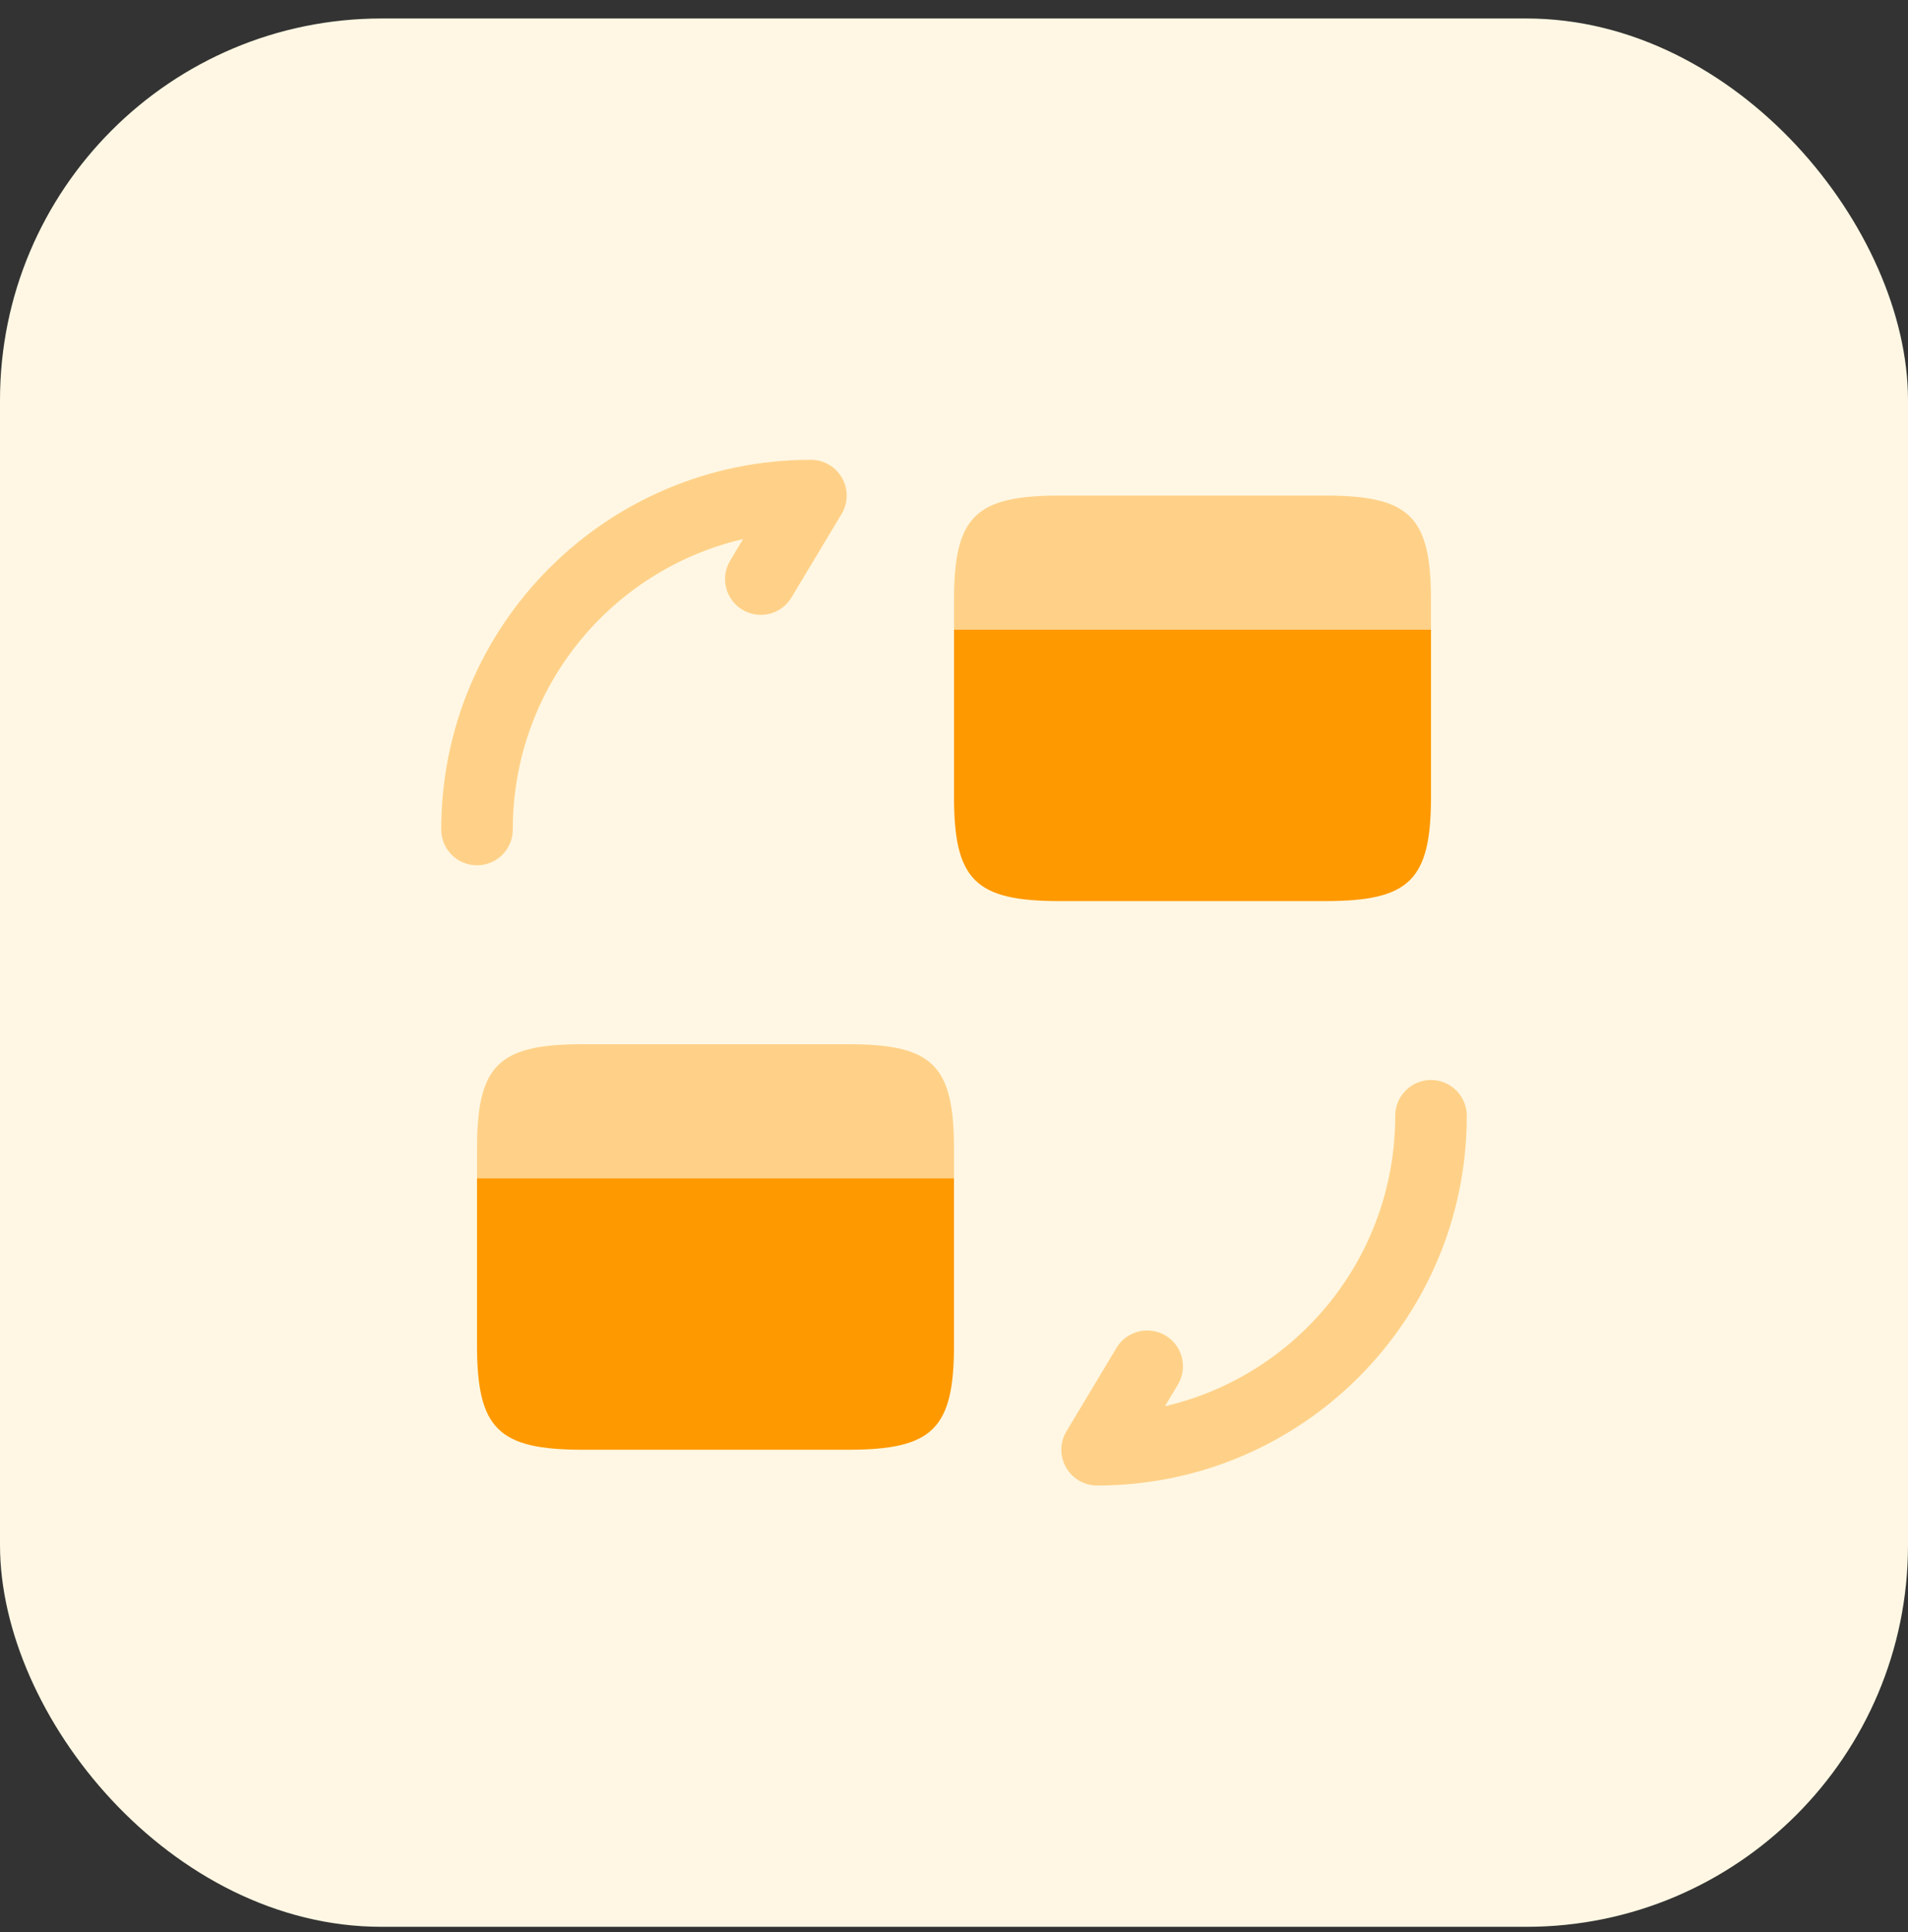 <svg width="80" height="81" viewBox="0 0 80 81" fill="none" xmlns="http://www.w3.org/2000/svg">
<rect x="0" y="0" width="80" height="81" fill="#333333" stroke="none"/>
<rect y="0.775" width="80" height="80" rx="16" fill="#FFF7E3"/>
<path opacity="0.4" fill-rule="evenodd" clip-rule="evenodd" d="M60 45.275C60.828 45.275 61.5 45.947 61.5 46.775C61.5 55.344 54.568 62.275 46 62.275C45.46 62.275 44.961 61.984 44.695 61.514C44.428 61.044 44.436 60.467 44.714 60.003L46.814 56.503C47.24 55.793 48.161 55.563 48.872 55.989C49.582 56.415 49.812 57.337 49.386 58.047L48.844 58.951C54.382 57.666 58.5 52.708 58.5 46.775C58.5 45.947 59.172 45.275 60 45.275Z" fill="#FF9900"/>
<path opacity="0.4" fill-rule="evenodd" clip-rule="evenodd" d="M31.156 22.599C25.618 23.884 21.5 28.842 21.5 34.775C21.5 35.604 20.828 36.275 20 36.275C19.172 36.275 18.5 35.604 18.5 34.775C18.5 26.207 25.432 19.275 34 19.275C34.54 19.275 35.039 19.566 35.305 20.036C35.572 20.506 35.564 21.084 35.286 21.547L33.186 25.047C32.76 25.757 31.839 25.988 31.128 25.561C30.418 25.135 30.188 24.214 30.614 23.503L31.156 22.599Z" fill="#FF9900"/>
<path opacity="0.4" d="M40 48.175V49.395H20V48.175C20 44.655 20.88 43.775 24.44 43.775H35.56C39.12 43.775 40 44.655 40 48.175Z" fill="#FF9900"/>
<path d="M20 49.395V52.395V56.375C20 59.895 20.88 60.775 24.44 60.775H35.56C39.12 60.775 40 59.895 40 56.375V52.395V49.395H20Z" fill="#FF9900"/>
<path opacity="0.4" d="M60 25.175V26.395H40V25.175C40 21.655 40.88 20.775 44.44 20.775H55.56C59.12 20.775 60 21.655 60 25.175Z" fill="#FF9900"/>
<path d="M40 26.395V29.395V33.375C40 36.895 40.88 37.775 44.44 37.775H55.56C59.12 37.775 60 36.895 60 33.375V29.395V26.395H40Z" fill="#FF9900"/>
</svg>
